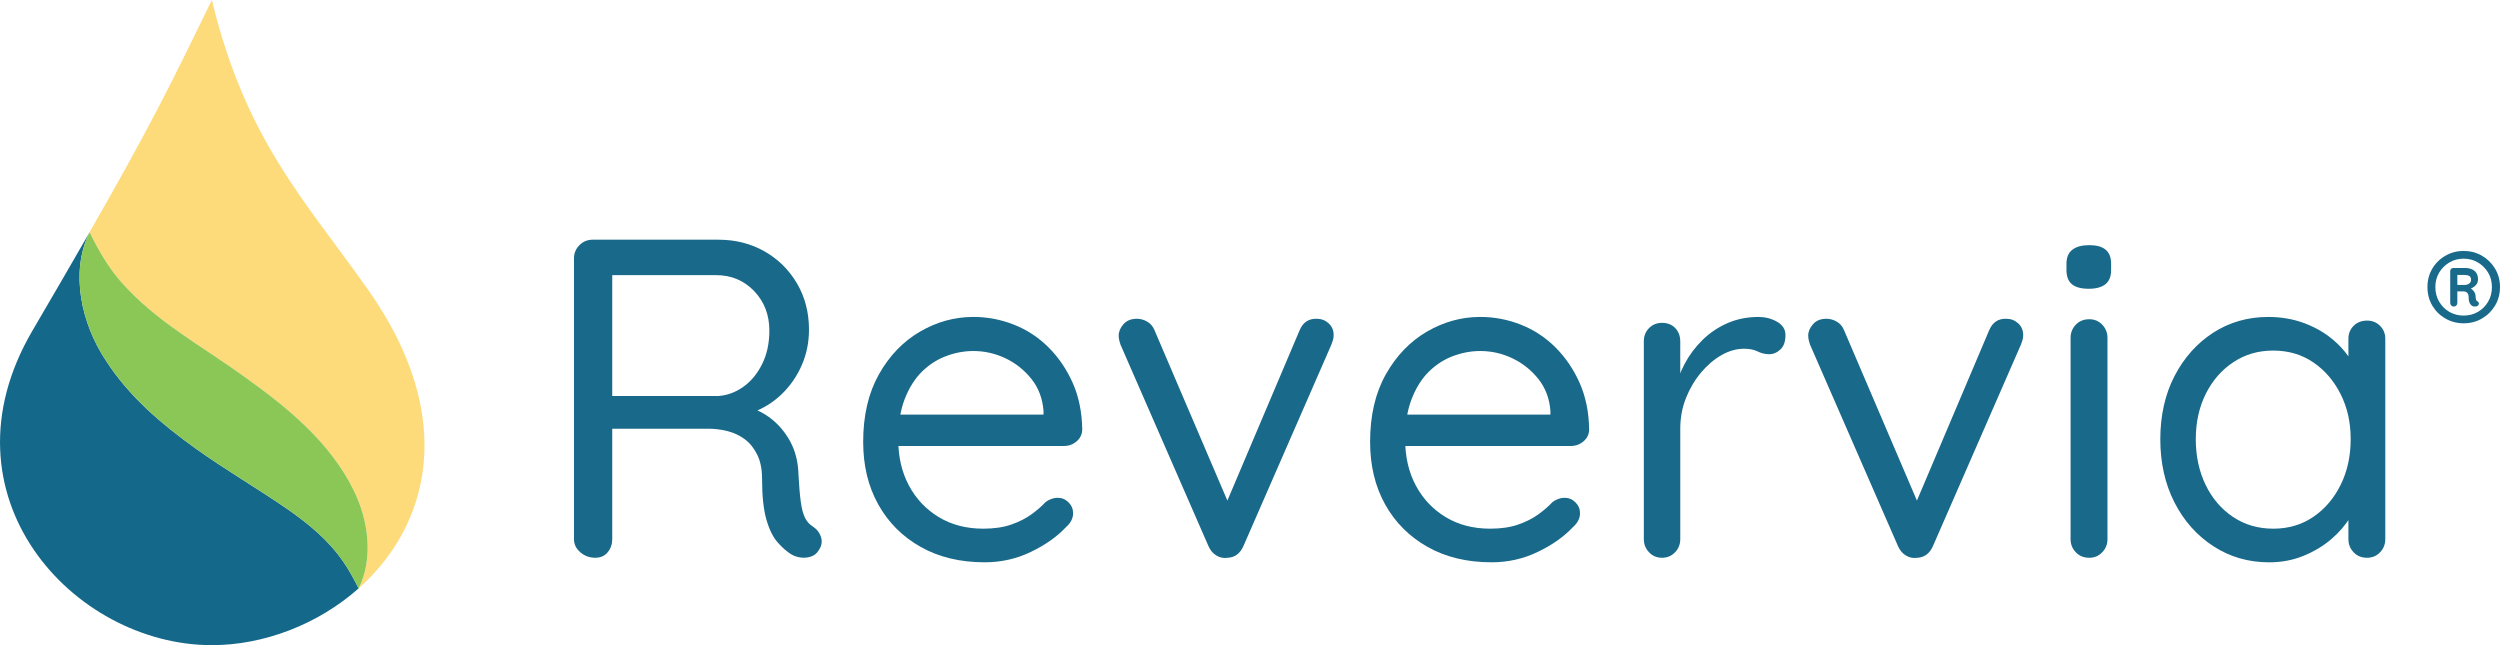 <svg width="155" height="40" viewBox="0 0 155 40" fill="none" xmlns="http://www.w3.org/2000/svg">
  <g clip-path="url(#clip0_291_665)">
    <path
      d="M36.914 34.582C36.556 34.582 36.245 34.469 35.982 34.243C35.718 34.018 35.587 33.746 35.587 33.427V16.017C35.587 15.698 35.7 15.425 35.926 15.2C36.152 14.974 36.425 14.861 36.744 14.861H44.538C45.593 14.861 46.543 15.101 47.391 15.579C48.237 16.059 48.91 16.72 49.409 17.565C49.908 18.41 50.157 19.369 50.157 20.439C50.157 21.228 50.006 21.965 49.705 22.65C49.404 23.336 48.99 23.932 48.463 24.44C47.935 24.947 47.333 25.323 46.655 25.567L46.033 25.144C46.673 25.275 47.248 25.534 47.756 25.918C48.265 26.303 48.678 26.791 48.999 27.383C49.318 27.974 49.488 28.665 49.507 29.453C49.544 30.149 49.592 30.703 49.649 31.116C49.705 31.529 49.79 31.853 49.903 32.088C50.016 32.323 50.176 32.506 50.383 32.637C50.646 32.807 50.821 33.032 50.906 33.313C50.991 33.595 50.939 33.867 50.751 34.13C50.638 34.318 50.478 34.444 50.27 34.51C50.063 34.577 49.856 34.595 49.649 34.567C49.441 34.539 49.253 34.478 49.083 34.384C48.801 34.214 48.514 33.966 48.222 33.637C47.93 33.309 47.695 32.835 47.517 32.215C47.338 31.595 47.248 30.749 47.248 29.679C47.248 29.097 47.15 28.604 46.952 28.2C46.754 27.796 46.5 27.477 46.19 27.242C45.879 27.008 45.526 26.839 45.131 26.735C44.735 26.632 44.331 26.58 43.917 26.58H37.62L37.959 26.1V33.425C37.959 33.745 37.864 34.016 37.676 34.242C37.488 34.467 37.234 34.58 36.914 34.58V34.582ZM37.62 24.552H44.537C45.083 24.515 45.596 24.327 46.077 23.989C46.557 23.65 46.947 23.182 47.248 22.58C47.55 21.979 47.7 21.284 47.7 20.495C47.7 19.519 47.385 18.702 46.755 18.044C46.124 17.387 45.338 17.059 44.397 17.059H37.733L37.959 16.495V25.059L37.62 24.552V24.552Z"
      fill="#19698A" />
    <path
      d="M61.057 34.863C59.532 34.863 58.205 34.544 57.075 33.905C55.946 33.267 55.071 32.389 54.449 31.271C53.827 30.154 53.517 28.862 53.517 27.397C53.517 25.763 53.842 24.368 54.491 23.213C55.14 22.058 55.988 21.176 57.033 20.565C58.077 19.956 59.183 19.65 60.35 19.65C61.216 19.65 62.054 19.809 62.864 20.129C63.672 20.449 64.389 20.918 65.01 21.538C65.631 22.158 66.129 22.89 66.506 23.735C66.882 24.58 67.08 25.538 67.099 26.609C67.099 26.909 66.986 27.159 66.76 27.355C66.534 27.552 66.27 27.651 65.969 27.651H54.815L54.307 25.707H65.15L64.698 26.102V25.482C64.641 24.712 64.391 24.05 63.95 23.496C63.507 22.942 62.971 22.515 62.34 22.214C61.709 21.914 61.045 21.763 60.35 21.763C59.785 21.763 59.224 21.866 58.669 22.073C58.114 22.28 57.615 22.599 57.172 23.031C56.73 23.464 56.372 24.027 56.099 24.722C55.827 25.417 55.69 26.253 55.69 27.229C55.69 28.319 55.91 29.276 56.353 30.103C56.795 30.929 57.412 31.582 58.202 32.06C58.992 32.54 59.915 32.778 60.969 32.778C61.628 32.778 62.202 32.694 62.692 32.525C63.181 32.355 63.6 32.144 63.949 31.891C64.297 31.637 64.594 31.379 64.838 31.117C65.083 30.948 65.327 30.863 65.572 30.863C65.835 30.863 66.061 30.957 66.249 31.145C66.437 31.333 66.532 31.558 66.532 31.821C66.532 32.141 66.381 32.431 66.08 32.694C65.533 33.276 64.814 33.784 63.92 34.215C63.025 34.647 62.07 34.863 61.053 34.863H61.057Z"
      fill="#19698A" />
    <path
      d="M70.488 19.763C70.714 19.763 70.93 19.824 71.137 19.947C71.344 20.069 71.495 20.252 71.589 20.496L76.276 31.455L75.824 31.681L80.568 20.496C80.775 19.989 81.132 19.746 81.641 19.764C81.924 19.764 82.168 19.858 82.375 20.046C82.582 20.234 82.686 20.479 82.686 20.778C82.686 20.891 82.672 20.994 82.643 21.088C82.615 21.183 82.582 21.276 82.544 21.37L77.095 33.85C76.888 34.32 76.558 34.564 76.107 34.583C75.862 34.62 75.631 34.573 75.415 34.442C75.199 34.31 75.034 34.113 74.921 33.85L69.471 21.369C69.452 21.313 69.428 21.234 69.4 21.13C69.372 21.027 69.358 20.918 69.358 20.806C69.358 20.562 69.457 20.326 69.654 20.102C69.852 19.876 70.129 19.763 70.487 19.763H70.488Z"
      fill="#19698A" />
    <path
      d="M92.485 34.863C90.96 34.863 89.633 34.544 88.503 33.905C87.374 33.267 86.499 32.389 85.877 31.271C85.255 30.154 84.946 28.862 84.946 27.397C84.946 25.763 85.27 24.368 85.92 23.213C86.57 22.058 87.416 21.176 88.461 20.565C89.506 19.956 90.611 19.65 91.779 19.65C92.644 19.65 93.482 19.809 94.292 20.129C95.101 20.449 95.817 20.918 96.438 21.538C97.059 22.158 97.558 22.89 97.935 23.735C98.311 24.58 98.508 25.538 98.527 26.609C98.527 26.909 98.414 27.159 98.188 27.355C97.962 27.551 97.698 27.651 97.398 27.651H86.244L85.735 25.707H96.578L96.126 26.102V25.482C96.07 24.712 95.82 24.05 95.378 23.496C94.936 22.942 94.399 22.515 93.768 22.214C93.138 21.914 92.474 21.763 91.778 21.763C91.213 21.763 90.653 21.866 90.097 22.073C89.542 22.28 89.043 22.599 88.601 23.031C88.158 23.464 87.8 24.027 87.528 24.722C87.255 25.417 87.118 26.253 87.118 27.229C87.118 28.319 87.339 29.276 87.781 30.103C88.224 30.929 88.84 31.582 89.631 32.06C90.421 32.54 91.344 32.778 92.399 32.778C93.057 32.778 93.631 32.694 94.121 32.525C94.611 32.355 95.029 32.144 95.378 31.891C95.726 31.637 96.023 31.379 96.267 31.117C96.512 30.948 96.757 30.863 97.001 30.863C97.264 30.863 97.49 30.957 97.678 31.145C97.867 31.333 97.961 31.558 97.961 31.821C97.961 32.141 97.81 32.431 97.509 32.694C96.962 33.276 96.243 33.784 95.349 34.215C94.454 34.647 93.499 34.863 92.483 34.863H92.485Z"
      fill="#19698A" />
    <path
      d="M103.047 34.582C102.726 34.582 102.458 34.469 102.242 34.243C102.026 34.018 101.917 33.746 101.917 33.427V21.172C101.917 20.834 102.025 20.557 102.242 20.341C102.458 20.125 102.727 20.017 103.047 20.017C103.386 20.017 103.658 20.125 103.865 20.341C104.072 20.557 104.176 20.835 104.176 21.172V24.863L103.837 24.271C103.95 23.689 104.152 23.121 104.444 22.567C104.736 22.013 105.109 21.515 105.56 21.073C106.012 20.632 106.529 20.285 107.113 20.031C107.697 19.777 108.337 19.651 109.033 19.651C109.447 19.651 109.828 19.749 110.176 19.947C110.524 20.144 110.699 20.422 110.699 20.777C110.699 21.172 110.596 21.467 110.388 21.665C110.181 21.862 109.946 21.961 109.683 21.961C109.438 21.961 109.202 21.904 108.977 21.791C108.751 21.679 108.469 21.622 108.13 21.622C107.66 21.622 107.193 21.754 106.733 22.017C106.271 22.28 105.848 22.642 105.462 23.102C105.076 23.562 104.765 24.087 104.53 24.679C104.294 25.27 104.177 25.905 104.177 26.581V33.427C104.177 33.747 104.068 34.018 103.852 34.243C103.636 34.469 103.367 34.582 103.047 34.582H103.047Z"
      fill="#19698A" />
    <path
      d="M113.24 19.763C113.466 19.763 113.682 19.824 113.889 19.947C114.096 20.069 114.247 20.252 114.341 20.496L119.028 31.455L118.576 31.681L123.32 20.496C123.527 19.989 123.884 19.746 124.393 19.764C124.676 19.764 124.92 19.858 125.127 20.046C125.333 20.234 125.438 20.479 125.438 20.778C125.438 20.891 125.423 20.994 125.395 21.088C125.367 21.183 125.334 21.276 125.296 21.37L119.846 33.85C119.639 34.32 119.309 34.564 118.858 34.583C118.613 34.62 118.382 34.573 118.166 34.442C117.95 34.31 117.785 34.113 117.672 33.85L112.223 21.369C112.204 21.313 112.18 21.234 112.152 21.13C112.124 21.027 112.109 20.918 112.109 20.806C112.109 20.562 112.208 20.326 112.406 20.102C112.604 19.876 112.881 19.763 113.239 19.763H113.24Z"
      fill="#19698A" />
    <path
      d="M129.505 17.904C129.034 17.904 128.686 17.81 128.46 17.622C128.234 17.434 128.121 17.142 128.121 16.749V16.354C128.121 15.959 128.243 15.668 128.489 15.481C128.733 15.293 129.081 15.199 129.533 15.199C129.985 15.199 130.324 15.293 130.55 15.481C130.776 15.668 130.889 15.96 130.889 16.354V16.749C130.889 17.143 130.771 17.434 130.536 17.622C130.3 17.809 129.956 17.904 129.505 17.904ZM130.663 33.427C130.663 33.747 130.554 34.018 130.338 34.243C130.121 34.469 129.853 34.582 129.533 34.582C129.194 34.582 128.916 34.469 128.701 34.243C128.484 34.018 128.376 33.746 128.376 33.427V20.947C128.376 20.628 128.483 20.355 128.701 20.13C128.917 19.904 129.195 19.792 129.533 19.792C129.853 19.792 130.121 19.904 130.338 20.13C130.554 20.355 130.663 20.628 130.663 20.947V33.427Z"
      fill="#19698A" />
    <path
      d="M146.758 19.876C147.078 19.876 147.346 19.985 147.563 20.2C147.779 20.416 147.888 20.684 147.888 21.003V33.427C147.888 33.747 147.779 34.018 147.563 34.243C147.346 34.469 147.078 34.582 146.758 34.582C146.419 34.582 146.141 34.469 145.926 34.243C145.709 34.018 145.601 33.746 145.601 33.427V30.75L146.138 30.694C146.138 31.127 145.996 31.581 145.714 32.06C145.431 32.54 145.045 32.99 144.556 33.413C144.066 33.836 143.492 34.183 142.833 34.455C142.174 34.727 141.459 34.864 140.687 34.864C139.407 34.864 138.254 34.531 137.228 33.864C136.202 33.198 135.398 32.291 134.814 31.145C134.23 30 133.939 28.694 133.939 27.229C133.939 25.764 134.236 24.435 134.828 23.299C135.421 22.162 136.221 21.271 137.228 20.622C138.235 19.975 139.37 19.651 140.631 19.651C141.44 19.651 142.193 19.782 142.89 20.045C143.585 20.309 144.193 20.666 144.71 21.116C145.228 21.567 145.628 22.065 145.911 22.609C146.193 23.154 146.334 23.699 146.334 24.243L145.601 24.074V21.004C145.601 20.685 145.708 20.417 145.926 20.201C146.142 19.985 146.42 19.877 146.758 19.877V19.876ZM140.941 32.778C141.882 32.778 142.71 32.534 143.426 32.046C144.141 31.558 144.706 30.897 145.12 30.061C145.534 29.225 145.742 28.281 145.742 27.229C145.742 26.177 145.534 25.267 145.12 24.44C144.706 23.613 144.141 22.956 143.426 22.468C142.71 21.98 141.882 21.736 140.941 21.736C139.999 21.736 139.194 21.976 138.47 22.454C137.745 22.933 137.175 23.586 136.761 24.412C136.347 25.238 136.139 26.177 136.139 27.229C136.139 28.281 136.342 29.224 136.747 30.061C137.151 30.897 137.717 31.558 138.442 32.046C139.167 32.535 139.999 32.778 140.941 32.778Z"
      fill="#19698A" />
    <path
      d="M22.832 17.979C18.906 12.411 15.227 8.679 13.136 -5.91278e-05C10.585 5.242 9.322 7.84 5.227 14.965C5.324 14.798 5.432 14.61 5.554 14.396C6.101 15.511 6.686 16.52 7.456 17.42C9.65 19.946 12.525 21.444 15.232 23.415C17.81 25.258 20.479 27.431 21.93 30.401C22.849 32.241 23.164 34.649 22.235 36.479C26.57 32.63 28.444 25.942 22.832 17.979Z"
      fill="#FDDA7A" />
    <path
      d="M17.81 31.556C15.96 30.28 13.989 29.141 12.103 27.788C10.023 26.297 7.993 24.579 6.553 22.335C5.058 20.084 4.32 16.886 5.554 14.396C5.433 14.61 5.325 14.798 5.228 14.965C4.312 16.558 3.255 18.378 2.009 20.505C-3.978 30.73 4.517 40 13.136 40C16.343 40 19.708 38.722 22.236 36.479C21.934 35.878 21.639 35.337 21.304 34.855C20.371 33.484 19.146 32.488 17.811 31.555L17.81 31.556Z"
      fill="#14698A" />
    <path
      d="M21.93 30.401C20.479 27.431 17.81 25.258 15.232 23.415C12.525 21.443 9.651 19.946 7.456 17.42C6.686 16.52 6.101 15.511 5.554 14.396C4.319 16.886 5.057 20.084 6.552 22.335C7.993 24.579 10.022 26.297 12.102 27.788C13.989 29.141 15.96 30.28 17.809 31.556C19.144 32.488 20.37 33.484 21.302 34.856C21.637 35.338 21.934 35.878 22.235 36.48C23.162 34.651 22.848 32.242 21.929 30.401L21.93 30.401Z"
      fill="#8BC756" />
    <path
      d="M152.746 20.045C152.338 20.045 151.962 19.947 151.619 19.75C151.274 19.554 151.002 19.285 150.802 18.946C150.601 18.606 150.502 18.223 150.502 17.796C150.502 17.37 150.601 16.996 150.802 16.657C151.002 16.317 151.274 16.049 151.619 15.853C151.962 15.656 152.338 15.558 152.746 15.558C153.153 15.558 153.537 15.656 153.878 15.853C154.218 16.049 154.49 16.318 154.694 16.657C154.898 16.997 155 17.377 155 17.796C155 18.215 154.898 18.606 154.694 18.946C154.49 19.286 154.218 19.554 153.878 19.75C153.537 19.947 153.16 20.045 152.746 20.045ZM152.746 19.566C153.072 19.566 153.368 19.489 153.632 19.336C153.896 19.183 154.106 18.973 154.263 18.706C154.421 18.44 154.499 18.136 154.499 17.797C154.499 17.458 154.421 17.165 154.263 16.903C154.106 16.639 153.896 16.43 153.632 16.273C153.368 16.116 153.072 16.038 152.746 16.038C152.419 16.038 152.123 16.116 151.859 16.273C151.595 16.43 151.385 16.639 151.228 16.903C151.07 17.166 150.992 17.464 150.992 17.797C150.992 18.13 151.07 18.44 151.228 18.706C151.385 18.973 151.595 19.183 151.859 19.336C152.123 19.489 152.418 19.566 152.746 19.566ZM152.134 19.007C152.074 19.007 152.022 18.985 151.979 18.942C151.936 18.898 151.914 18.846 151.914 18.786V16.797C151.914 16.758 151.93 16.717 151.964 16.677C151.998 16.638 152.041 16.617 152.094 16.617H152.866C153.093 16.617 153.278 16.677 153.422 16.797C153.566 16.917 153.637 17.09 153.637 17.317C153.637 17.463 153.589 17.588 153.492 17.691C153.395 17.794 153.269 17.869 153.116 17.916L153.096 17.846C153.196 17.88 153.287 17.946 153.366 18.046C153.447 18.146 153.486 18.256 153.486 18.376C153.493 18.469 153.503 18.539 153.516 18.586C153.53 18.632 153.56 18.666 153.606 18.685C153.653 18.712 153.68 18.747 153.687 18.79C153.693 18.833 153.687 18.872 153.667 18.904C153.633 18.958 153.586 18.989 153.526 19C153.466 19.009 153.406 19.008 153.346 18.994C153.273 18.981 153.206 18.927 153.146 18.834C153.085 18.741 153.055 18.601 153.055 18.415C153.055 18.315 153.029 18.231 152.975 18.164C152.921 18.098 152.831 18.065 152.705 18.065H152.264L152.354 17.975V18.785C152.354 18.845 152.334 18.896 152.294 18.94C152.255 18.983 152.201 19.005 152.134 19.005L152.134 19.007ZM152.786 17.667C152.906 17.667 153.007 17.639 153.086 17.582C153.167 17.526 153.206 17.447 153.206 17.347C153.206 17.233 153.169 17.156 153.096 17.112C153.023 17.069 152.926 17.046 152.806 17.046H152.245L152.355 16.947V17.736L152.285 17.667H152.786Z"
      fill="#19698A" />
  </g>
  <defs>
    <clipPath id="clip0_291_665">
      <rect width="155" height="40" fill="white" />
    </clipPath>
  </defs>
</svg>
  